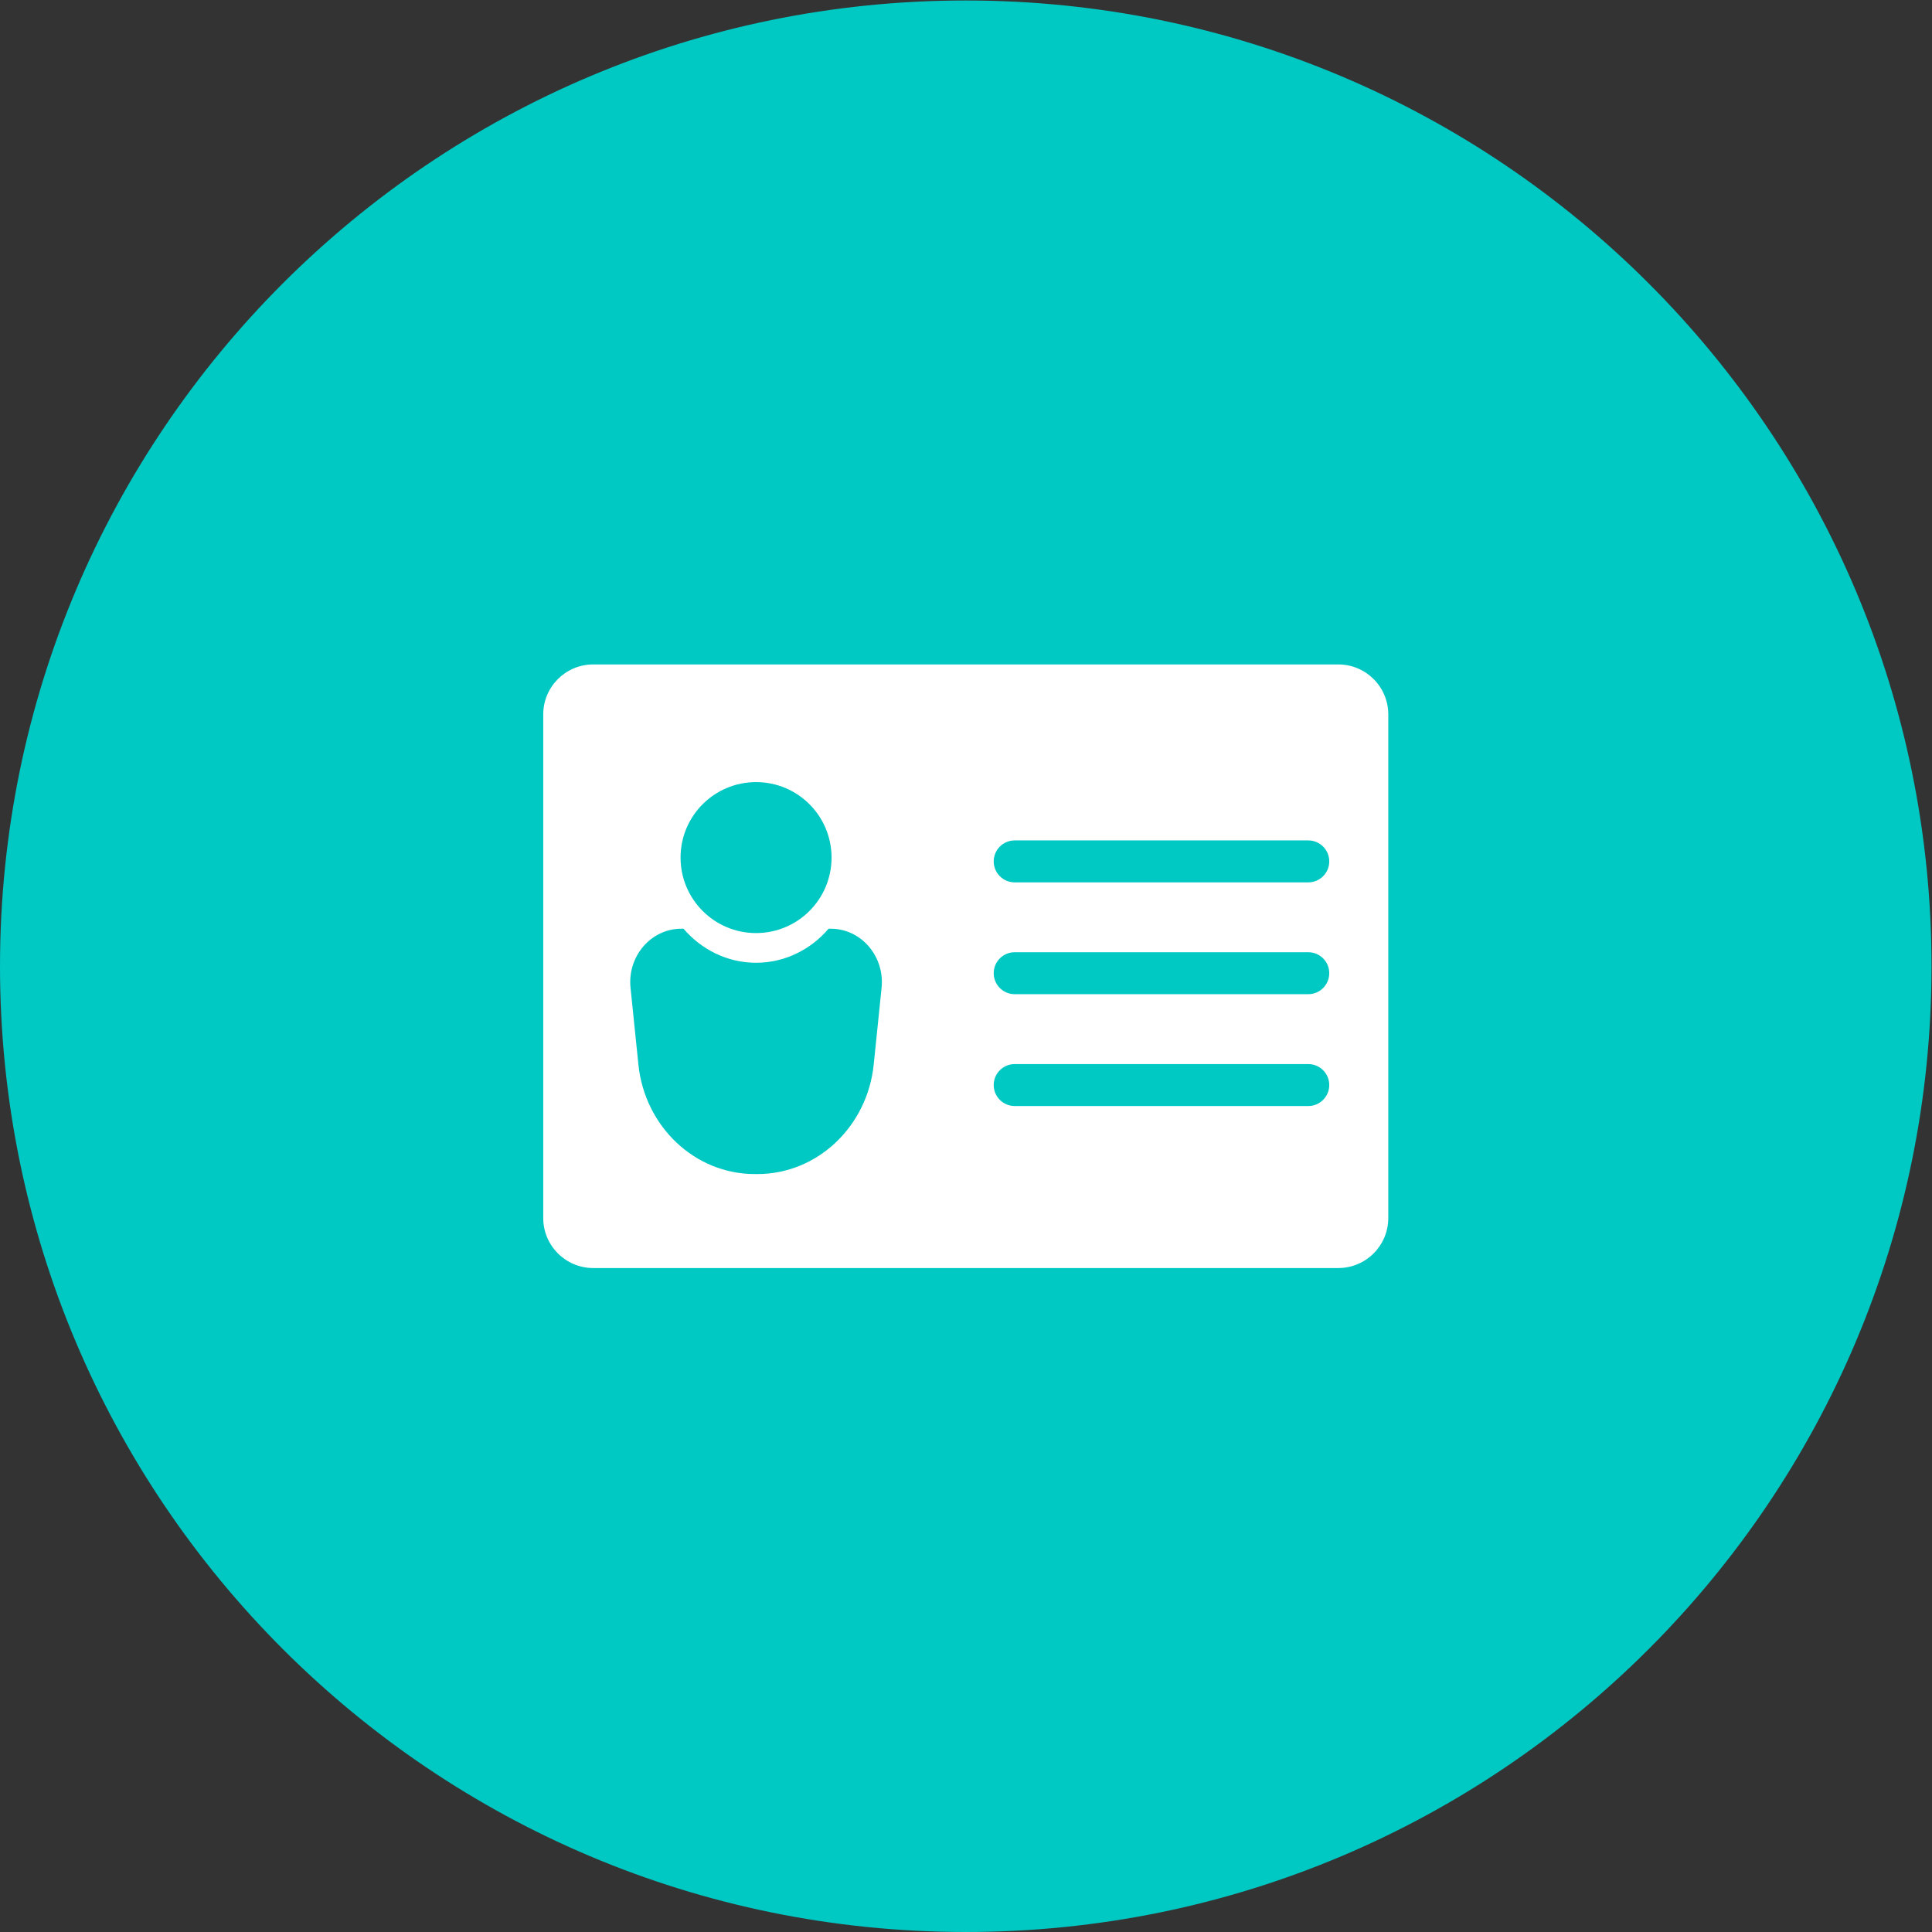 <?xml version="1.0" encoding="UTF-8" standalone="no"?>
<svg
   xmlns:dc="http://purl.org/dc/elements/1.1/"
   xmlns:cc="http://creativecommons.org/ns#"
   xmlns:rdf="http://www.w3.org/1999/02/22-rdf-syntax-ns#"
   xmlns:svg="http://www.w3.org/2000/svg"
   xmlns="http://www.w3.org/2000/svg"
   viewBox="0 0 85.333 85.333"
   height="85.333"
   width="85.333"
   xml:space="preserve"
   id="svg2"
   version="1.1"><rect x="0" y="0" width="85.333" height="85.333" fill="#333333" stroke="none"/><defs
     id="defs6"><clipPath
       id="clipPath18"
       clipPathUnits="userSpaceOnUse"><path
         id="path16"
         d="M 0,64 H 64 V 0 H 0 Z" /></clipPath></defs><g
     transform="matrix(1.333,0,0,-1.333,0,85.333)"
     id="g10"><g
       id="g12"><g
         clip-path="url(#clipPath18)"
         id="g14"><g
           transform="translate(64,32)"
           id="g20"><path
             id="path22"
             style="fill:#00c8c3;fill-opacity:1;fill-rule:nonzero;stroke:none"
             d="m 0,0 c 0,-17.673 -14.327,-32 -32,-32 -17.673,0 -32,14.327 -32,32 0,17.673 14.327,32 32,32 C -14.327,32 0,17.673 0,0" /></g><g
           transform="translate(44.343,22)"
           id="g24"><path
             id="path26"
             style="fill:#ffffff;fill-opacity:1;fill-rule:nonzero;stroke:none"
             d="m 0,0 h -24.687 c -0.915,0 -1.656,0.742 -1.656,1.657 v 16.686 c 0,0.915 0.741,1.657 1.656,1.657 H 0 c 0.915,0 1.657,-0.742 1.657,-1.657 V 1.657 C 1.657,0.742 0.915,0 0,0" /></g><g
           transform="translate(27.553,35.6)"
           id="g28"><path
             id="path30"
             style="fill:#00c8c3;fill-opacity:1;fill-rule:nonzero;stroke:none"
             d="M 0,0 C 0,1.38 -1.117,2.501 -2.501,2.501 -3.885,2.501 -5.003,1.38 -5.003,0 c 0,-1.38 1.118,-2.501 2.502,-2.501 C -1.117,-2.501 0,-1.38 0,0" /></g><g
           transform="translate(29.211,31.288)"
           id="g32"><path
             id="path34"
             style="fill:#00c8c3;fill-opacity:1;fill-rule:nonzero;stroke:none"
             d="M 0,0 C 0.105,1.044 -0.678,1.955 -1.683,1.955 H -1.756 C -2.347,1.264 -3.208,0.827 -4.16,0.827 c -0.951,0 -1.812,0.437 -2.402,1.128 H -6.636 C -7.641,1.955 -8.424,1.044 -8.319,0 l 0.263,-2.562 c 0.215,-2.032 1.859,-3.612 3.854,-3.612 h 0.085 c 1.995,0 3.639,1.58 3.854,3.612 z" /></g><g
           transform="translate(43.349,34.779)"
           id="g36"><path
             id="path38"
             style="fill:#00c8c3;fill-opacity:1;fill-rule:nonzero;stroke:none"
             d="m 0,0 h -9.728 c -0.383,0 -0.695,0.311 -0.695,0.695 0,0.384 0.312,0.695 0.695,0.695 H 0 C 0.384,1.39 0.695,1.079 0.695,0.695 0.695,0.311 0.384,0 0,0" /></g><g
           transform="translate(43.349,31.074)"
           id="g40"><path
             id="path42"
             style="fill:#00c8c3;fill-opacity:1;fill-rule:nonzero;stroke:none"
             d="m 0,0 h -9.728 c -0.383,0 -0.695,0.311 -0.695,0.695 0,0.384 0.312,0.695 0.695,0.695 H 0 C 0.384,1.39 0.695,1.079 0.695,0.695 0.695,0.311 0.384,0 0,0" /></g><g
           transform="translate(43.349,27.368)"
           id="g44"><path
             id="path46"
             style="fill:#00c8c3;fill-opacity:1;fill-rule:nonzero;stroke:none"
             d="m 0,0 h -9.728 c -0.383,0 -0.695,0.311 -0.695,0.695 0,0.384 0.312,0.695 0.695,0.695 H 0 C 0.384,1.39 0.695,1.079 0.695,0.695 0.695,0.311 0.384,0 0,0" /></g></g></g></g></svg>
